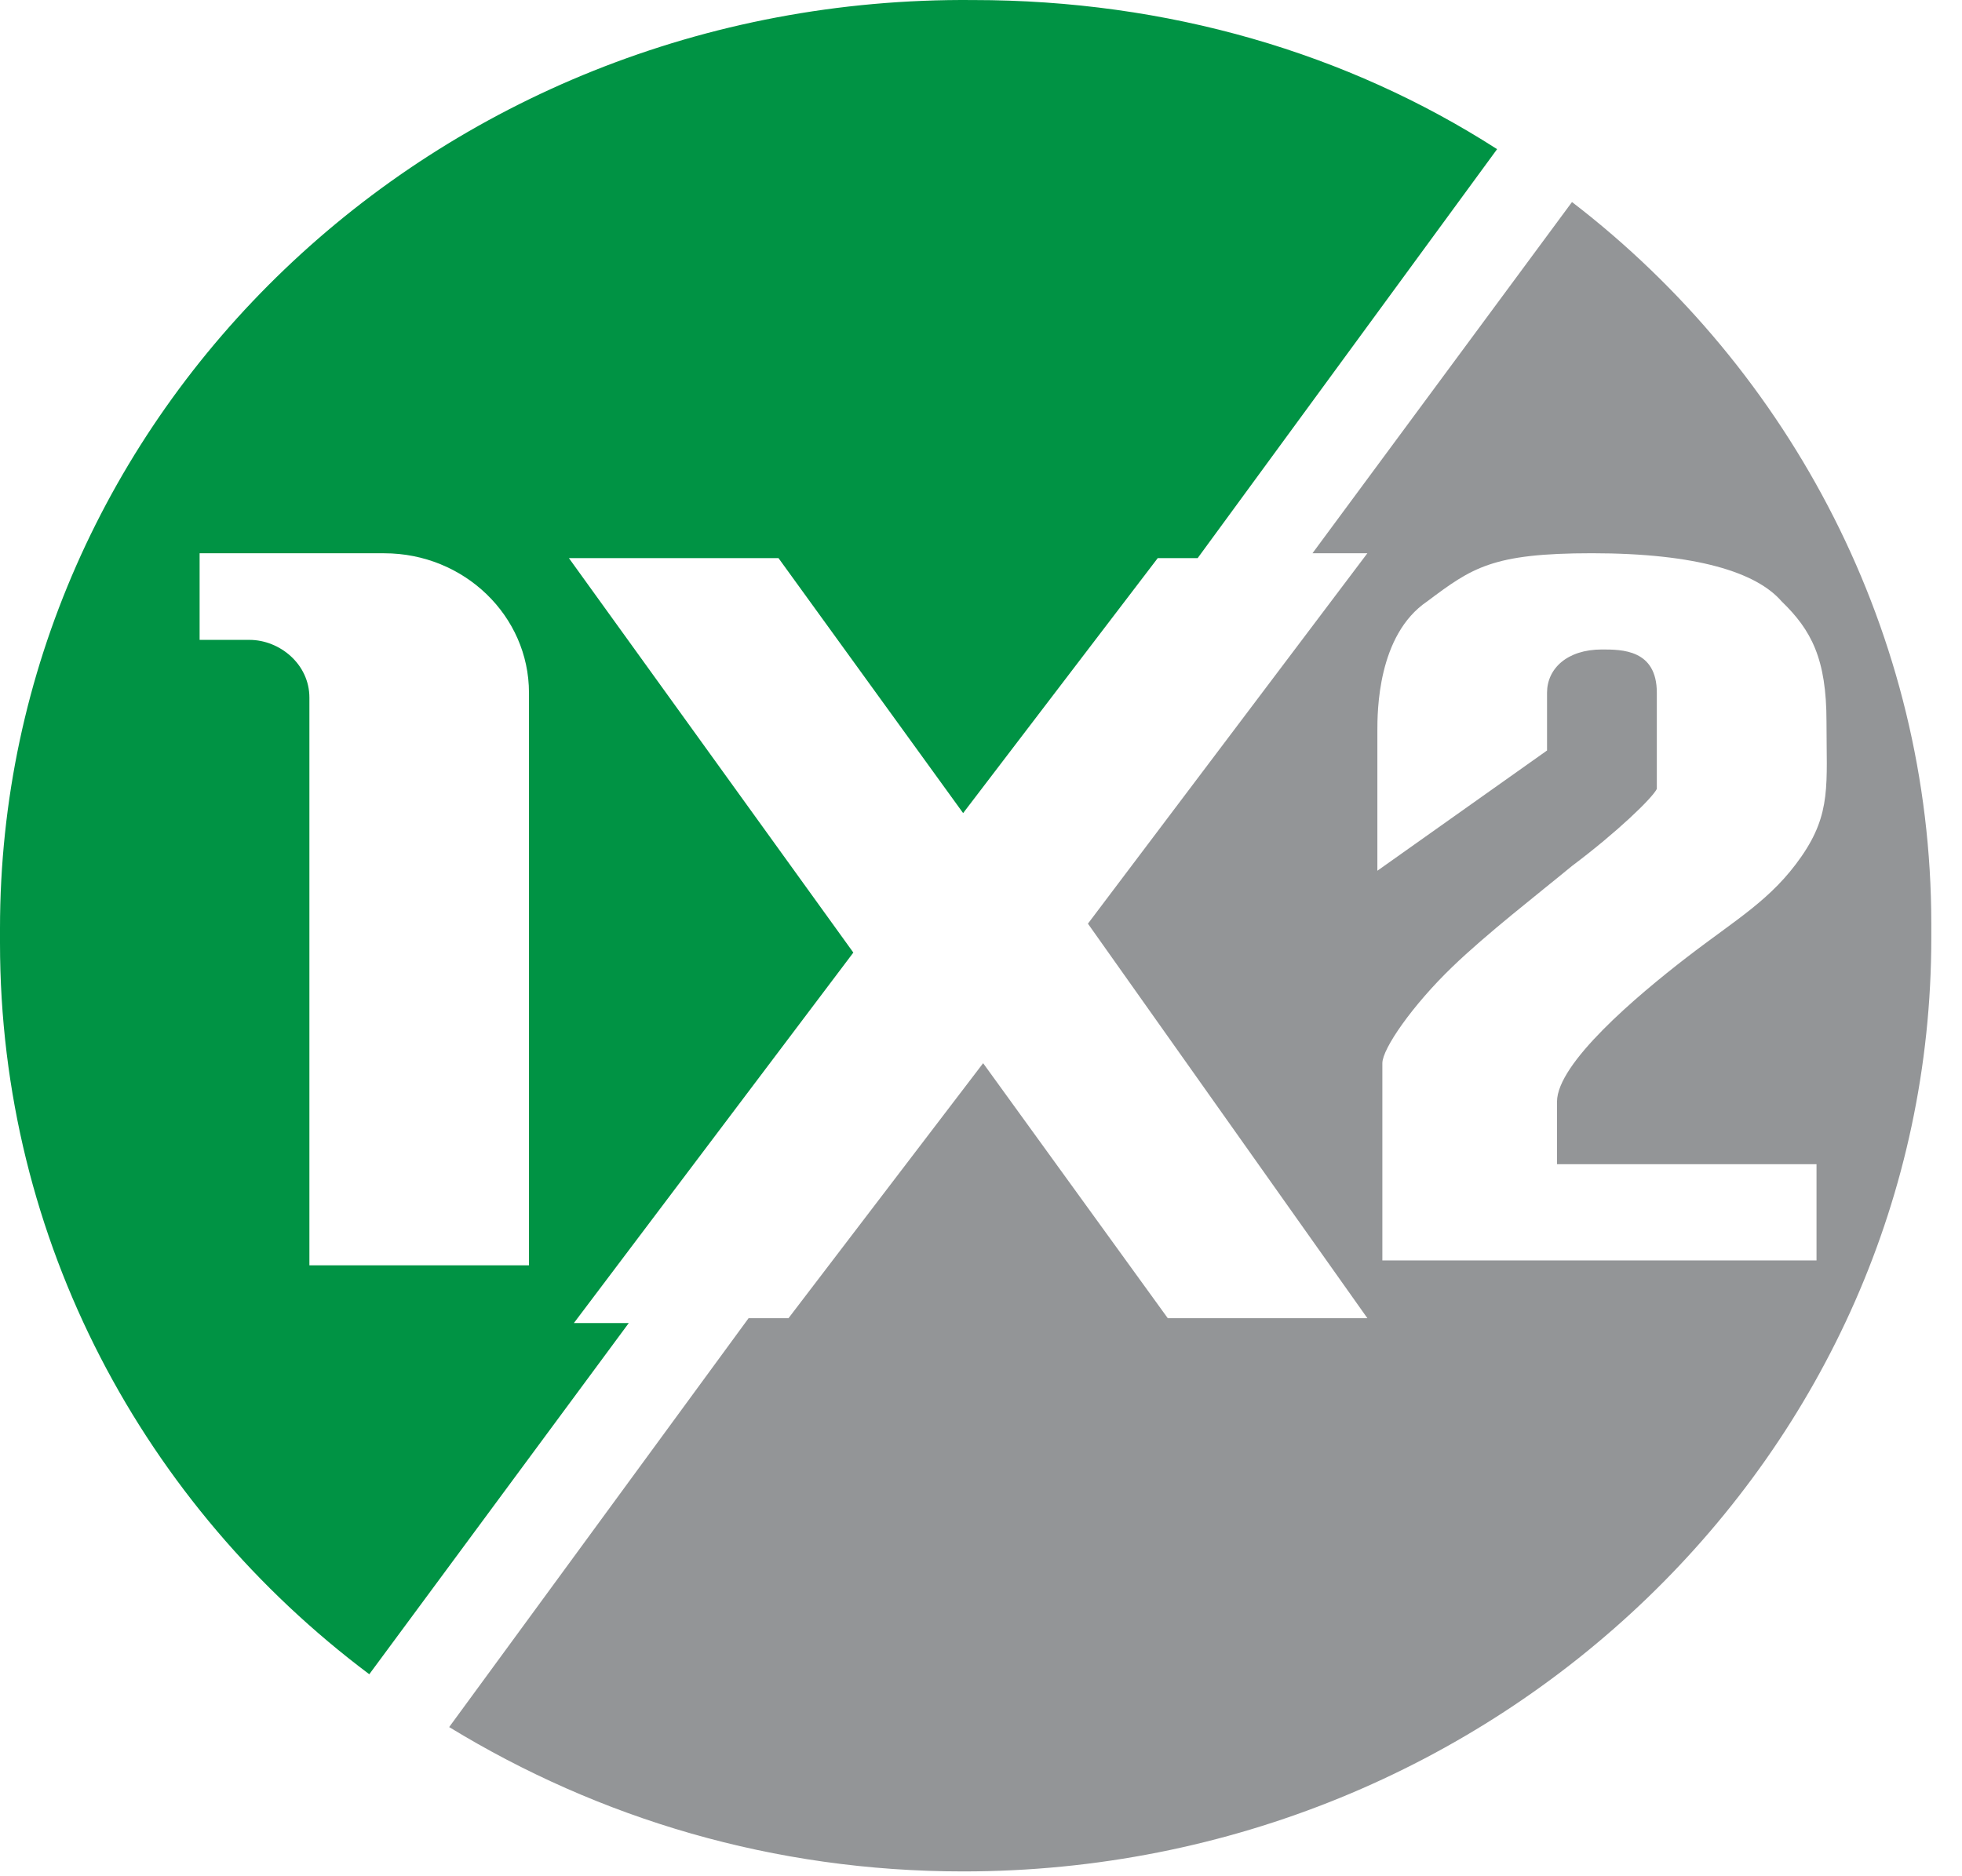 <svg width="46" height="44" viewBox="0 0 46 44" fill="none" xmlns="http://www.w3.org/2000/svg">
<path d="M36.856 4.738L30.772 12.974H32.059L25.507 21.661L32.059 30.913H27.379L23.05 24.933L18.487 30.913H17.551L10.531 40.502C14.041 42.646 18.136 43.887 22.582 43.887C35.101 43.887 45.28 34.072 45.28 22V21.661C45.28 14.892 42.004 8.687 36.856 4.738ZM42.823 16.923C42.823 18.39 42.94 19.067 42.238 20.082C41.536 21.097 40.717 21.549 39.547 22.451C38.377 23.354 36.505 24.933 36.505 25.836C36.505 26.061 36.505 26.513 36.505 27.302H42.589V29.559H32.41C32.41 28.092 32.41 27.077 32.41 26.513C32.41 25.61 32.41 25.272 32.41 24.933C32.41 24.595 33.112 23.579 34.048 22.677C34.867 21.887 36.037 20.984 36.856 20.308C37.909 19.518 38.728 18.728 38.845 18.502C38.845 18.164 38.845 17.938 38.845 17.6C38.845 17.036 38.845 16.359 38.845 16.246C38.845 15.231 38.026 15.231 37.558 15.231C36.739 15.231 36.271 15.682 36.271 16.246C36.271 16.697 36.271 17.148 36.271 17.6L32.293 20.42C32.293 18.277 32.293 17.261 32.293 17.148C32.293 16.697 32.293 14.892 33.463 14.102C34.516 13.313 34.984 12.974 37.324 12.974C39.781 12.974 41.185 13.425 41.77 14.102C42.472 14.779 42.823 15.456 42.823 16.923Z" fill="#939597"/>
<path d="M13.455 31.027L20.007 22.339L13.338 13.088H18.252L22.581 19.068L27.144 13.088H28.08L35.1 3.498C31.59 1.242 27.378 0.001 22.815 0.001C10.179 -0.112 0 9.704 0 21.775V22.114C0 29.109 3.393 35.314 8.658 39.263L14.742 31.027H13.455ZM12.402 29.673H7.254V16.36C7.254 15.57 6.552 15.006 5.85 15.006H4.68V12.975H9.009C10.881 12.975 12.402 14.442 12.402 16.247V29.673Z" fill="#009344"/>
</svg>
